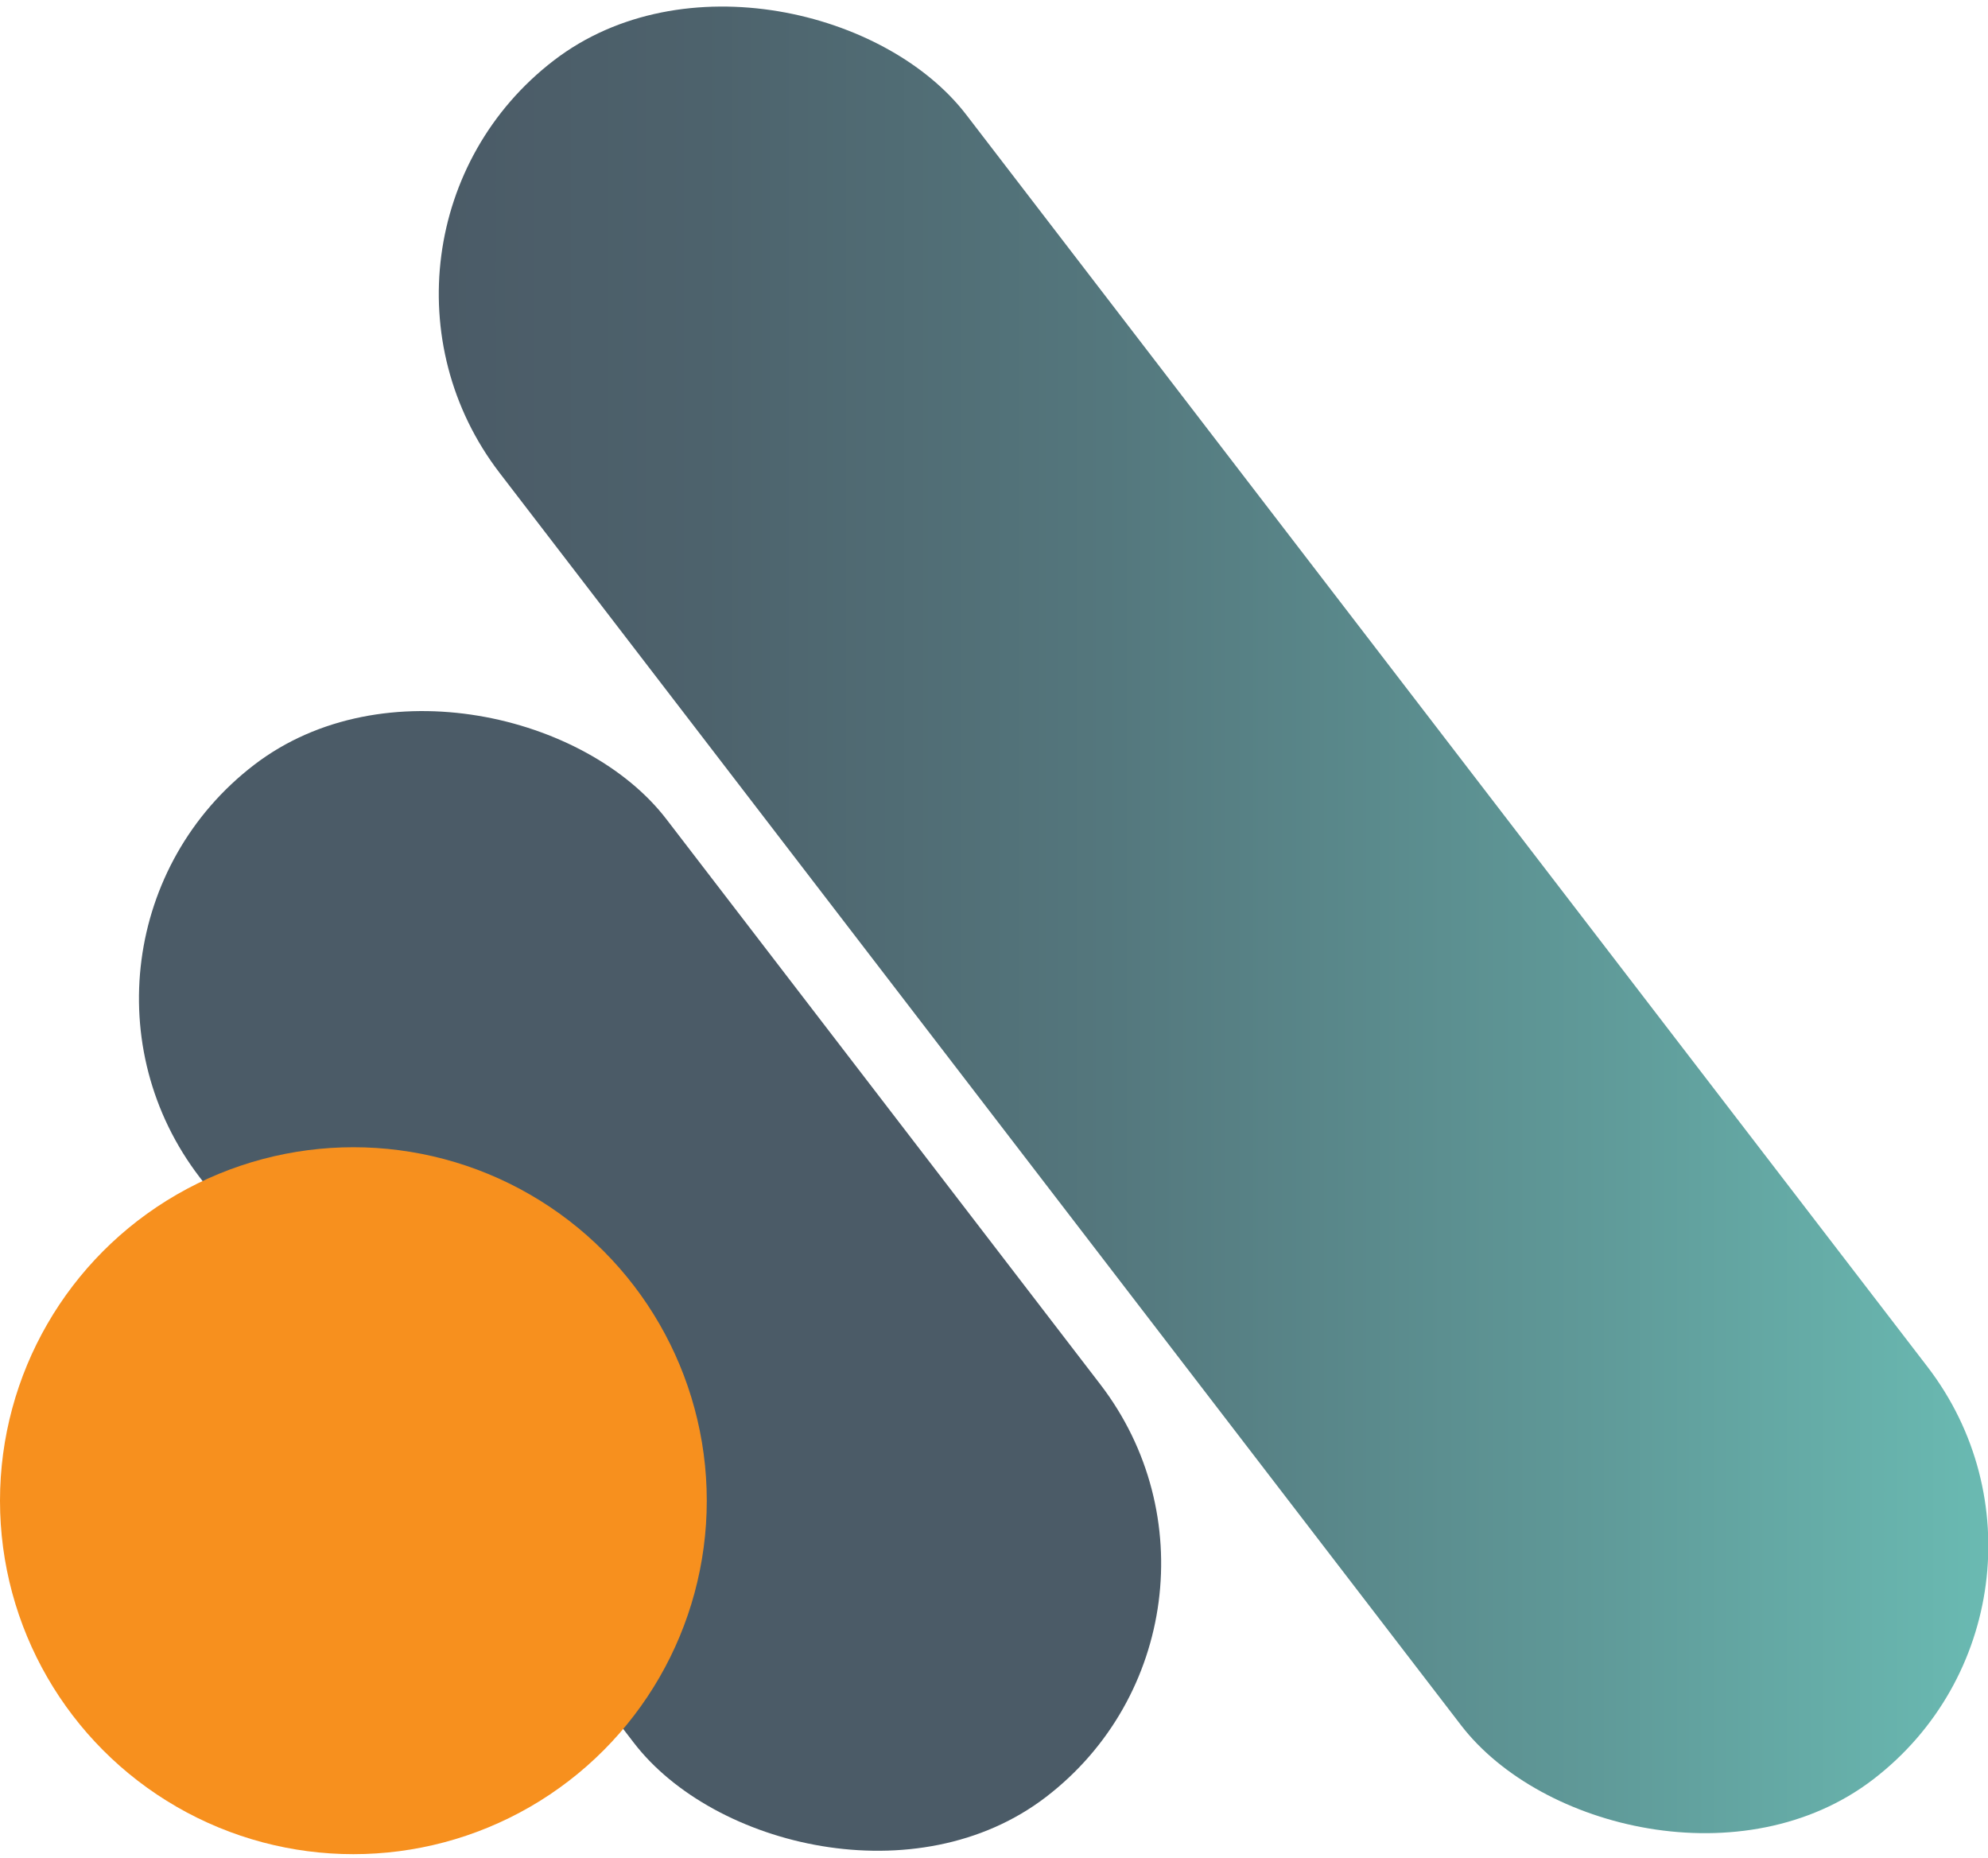 <?xml version="1.0" encoding="UTF-8"?>
<svg id="Layer_2" data-name="Layer 2" xmlns="http://www.w3.org/2000/svg" xmlns:xlink="http://www.w3.org/1999/xlink" viewBox="0 0 51.98 48.56">
  <defs>
    <style>
      .cls-1 {
        fill: url(#linear-gradient);
      }

      .cls-2 {
        fill: #4b5b67;
      }

      .cls-3 {
        fill: #f7901e;
      }
    </style>
    <linearGradient id="linear-gradient" x1="11.48" y1="24.05" x2="51.98" y2="24.05" gradientTransform="translate(21.21 -14.35) rotate(37.52)" gradientUnits="userSpaceOnUse">
      <stop offset="0" stop-color="#4b5b67"/>
      <stop offset=".17" stop-color="#4d626c"/>
      <stop offset=".43" stop-color="#54777d"/>
      <stop offset=".74" stop-color="#5f9998"/>
      <stop offset="1" stop-color="#6abab2"/>
    </linearGradient>
  </defs>
  <g id="Secondary">
    <g>
      <rect class="cls-2" x="9.31" y="16.48" width="15.38" height="34.01" rx="7.69" ry="7.69" transform="translate(-16.88 17.28) rotate(-37.52)"/>
      <rect class="cls-1" x="24.04" y="-4.28" width="15.38" height="56.65" rx="7.69" ry="7.69" transform="translate(-8.08 24.3) rotate(-37.52)"/>
      <circle class="cls-3" cx="9.24" cy="39.23" r="9.24"/>
    </g>
  </g>
</svg>